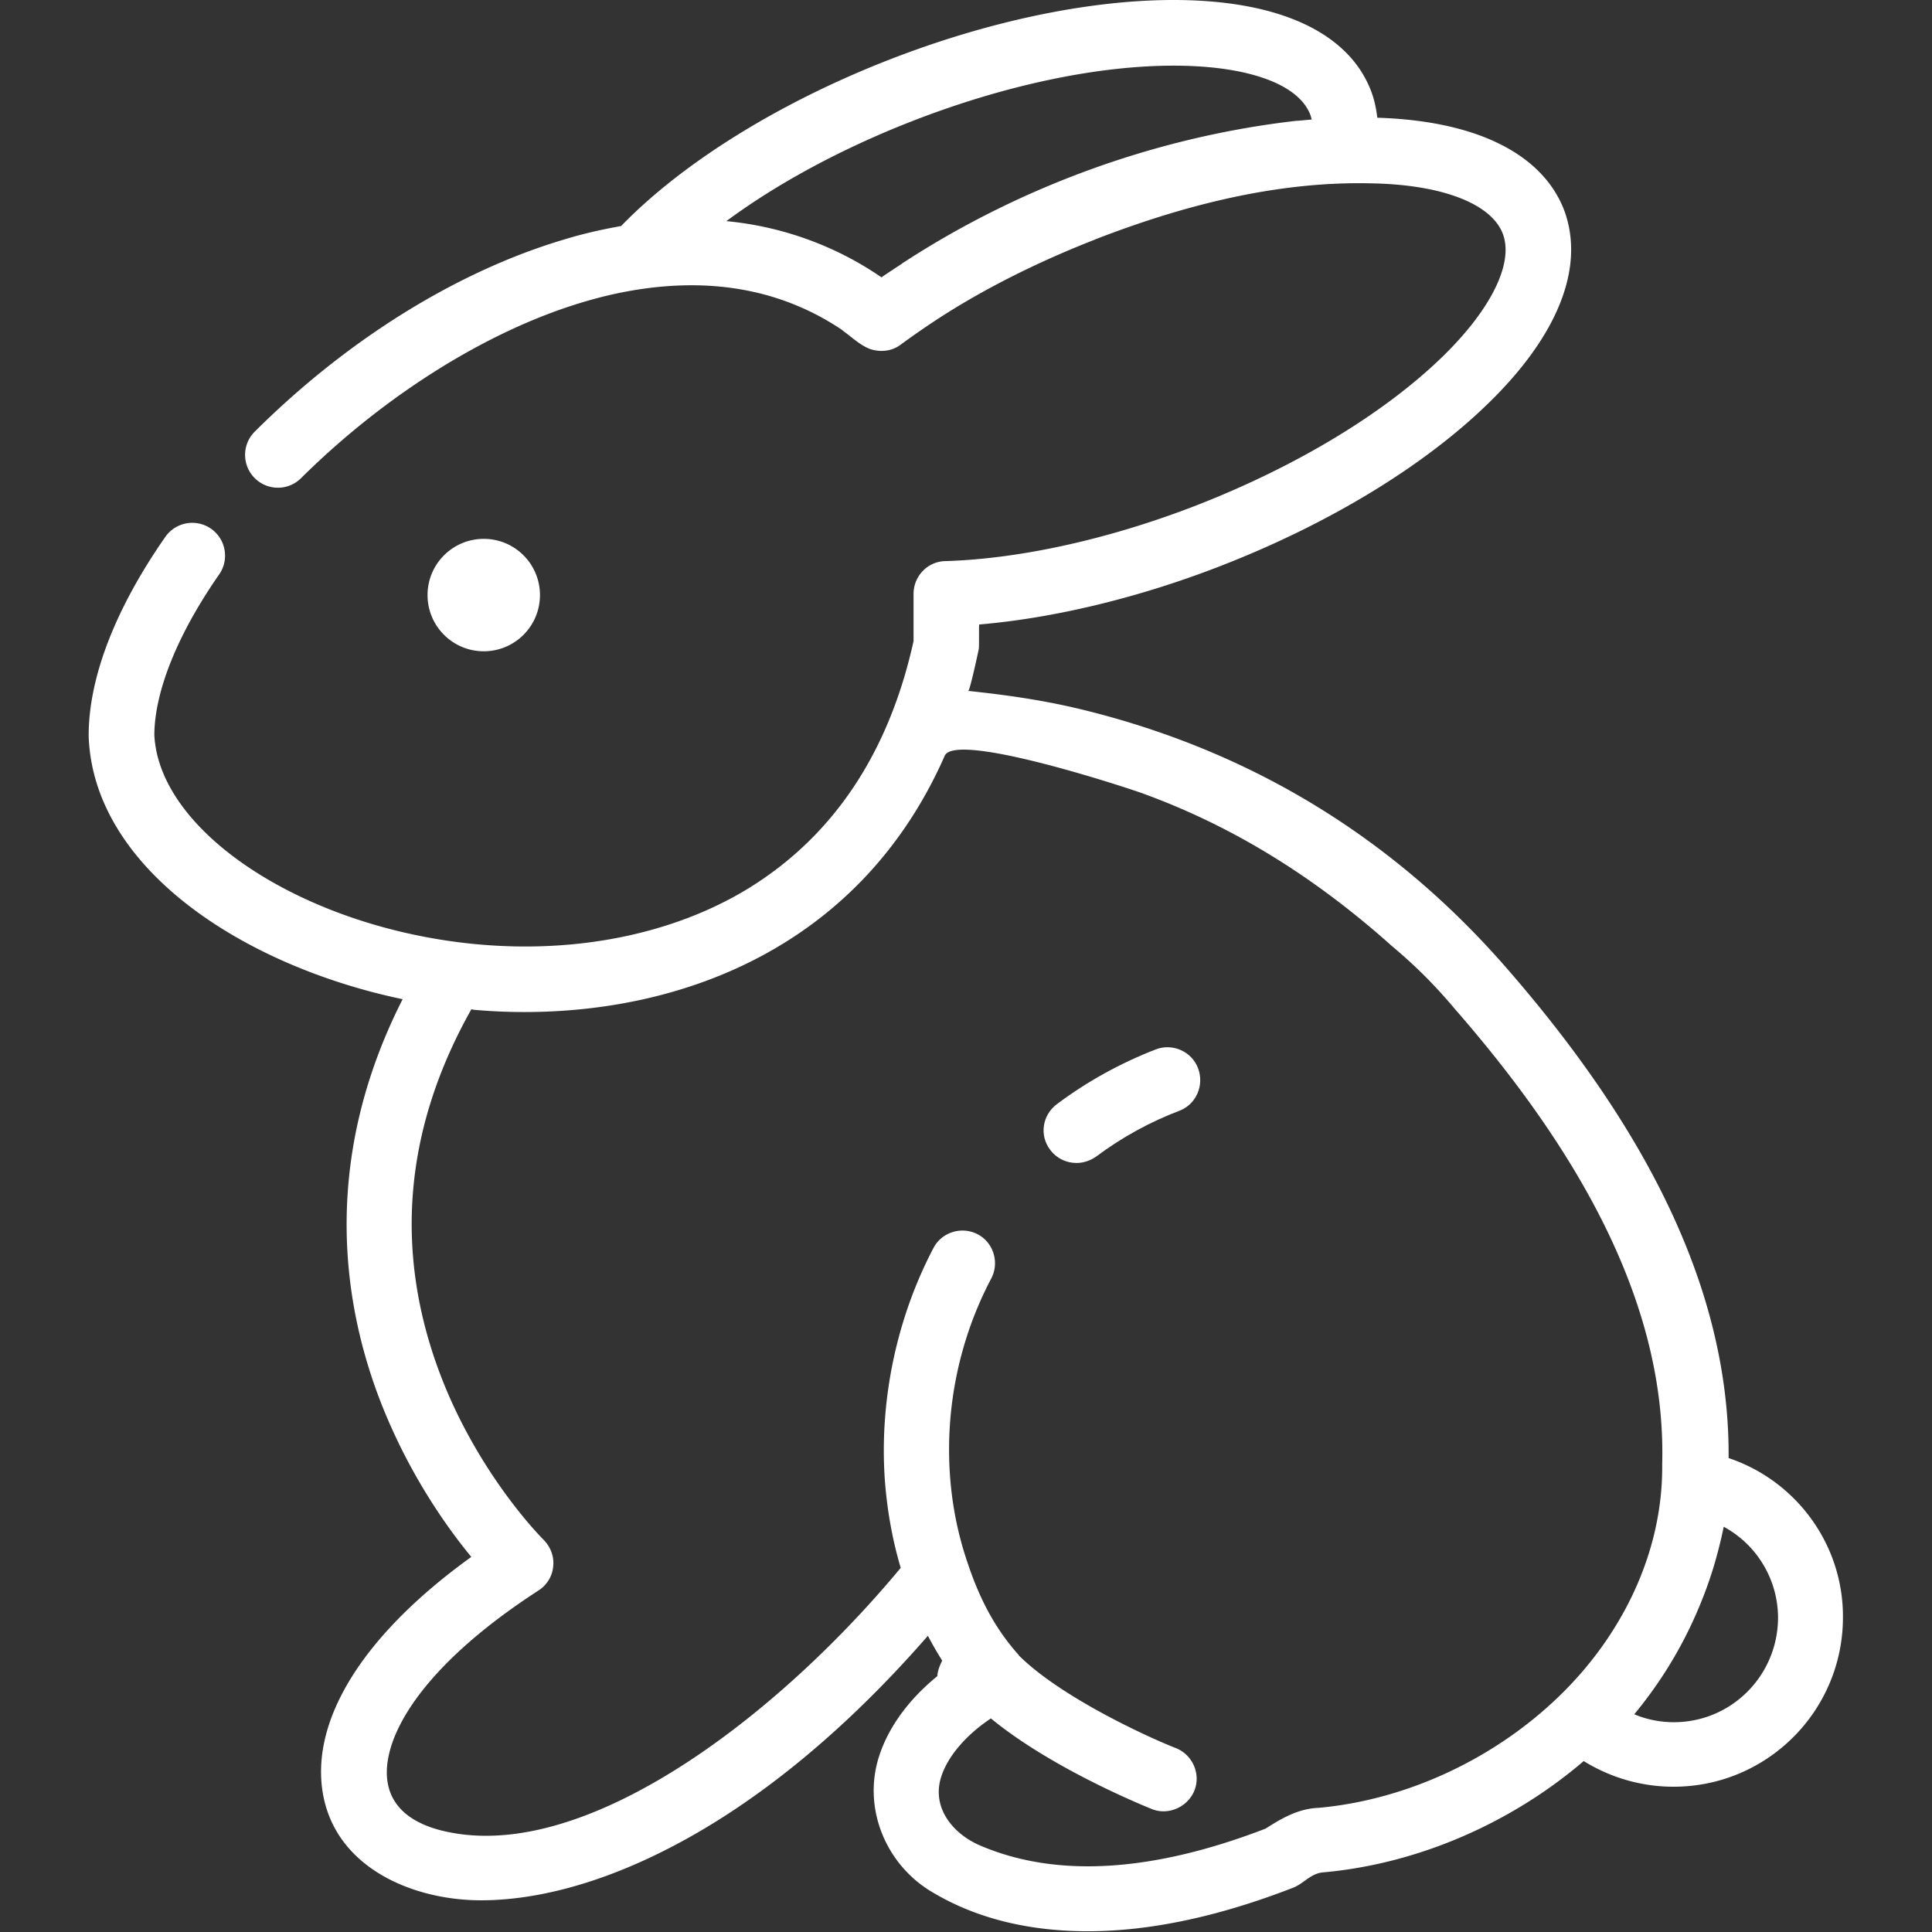<svg id="Layer_1" xmlns="http://www.w3.org/2000/svg" viewBox="-426 -6 512 512"><rect x="-426" y="-6" width="512" height="512" fill="#333333" stroke="none"/><style>.st0{fill:#fff}</style><circle class="st0" cx="-297.8" cy="151.7" r="14.9"/><path class="st0" d="M-108.5 277.1c-1.7-4.5-6.8-6.7-11.2-5-9.3 3.6-18.2 8.5-26.2 14.5-3.9 2.9-4.7 8.3-1.8 12.1 1.7 2.3 4.3 3.5 7 3.5 1.8 0 3.6-.6 5.2-1.7 6.8-5.1 14.3-9.2 22.2-12.2 4.3-1.7 6.5-6.7 4.8-11.2z"/><path class="st0" d="M32.1 380.4c.3-41.5-18.9-84-58.8-129.8C-56.8 216-94.5 193-139 182.1c-10.2-2.5-20-3.9-30.4-5 .4 0 2.6-10.1 2.8-11.2.1-.5 0-6.3.1-6.4 19.9-1.7 42.4-7.1 64.2-15.6 28.5-11.1 53.5-26.3 70.5-42.8 18.9-18.3 26-36.6 20.2-51.7C-17.5 34.6-35 26-61 25.2c-.3-2.5-.8-4.9-1.7-7.2-6-15.5-24.6-24-52.3-24-22.4 0-49.1 5.6-75.3 15.8-29 11.3-54.7 27.2-71.1 44.1-5 .9-10 2-15.2 3.6-28.2 8.4-57.3 26.4-81.9 50.9-3.4 3.4-3.4 8.9 0 12.3 3.4 3.4 8.9 3.4 12.3 0 22.3-22.1 49.5-39.1 74.6-46.6 9.3-2.8 19.1-4.5 28.9-4.5 14.8 0 28.2 4 39.8 11.8.1.1.2.1.2.2 2.3 1.6 4.6 3.9 7.3 4.9 2.7.9 5.7.6 8-1.1 5.6-4.1 11.4-8 17.4-11.5 10.4-6.1 21.9-11.6 33.9-16.3.1 0 .2-.1.2-.1 23.4-9.1 48.6-15.6 73.8-14.9 18.4.4 31.2 5.4 34.3 13.2s-3 20.2-16.1 32.9c-15.4 14.9-38.4 28.8-64.7 39.1-23.1 9-46.9 14.3-66.9 14.9-4.7.1-8.4 4-8.4 8.7v12.5c-6.6 29.9-21.5 52-44.2 65.8-19.4 11.7-44.5 16.9-70.8 14.6-45.6-4-85-29.4-86.2-55.6.1-11.6 6.2-26.7 17.2-42.5a8.7 8.7 0 0 0-2.2-12.1 8.7 8.7 0 0 0-12.1 2.2c-13.3 19.1-20.3 37.3-20.3 52.6v.3c1.3 34.8 40.7 60.7 83.2 69.6-22.1 43.5-15.6 81.9-5.6 107.3 7.3 18.5 17.2 32.5 23.8 40.5-28.2 20.3-42.5 42.7-39.4 62.3 3.2 20 23.8 28.7 42 28.7 14.6 0 31.4-4.5 48.6-13.2 23.7-11.9 47.6-31.4 69.8-56.9 1.2 2.3 2.5 4.5 3.8 6.6-.7 1.3-1.2 2.7-1.3 4.1-6.9 5.6-13.1 13.2-15.7 22.1-3.9 13.5 2.3 28 14.3 35.1 12.5 7.5 26.8 10.4 41.3 10.4 16.5 0 34.7-3.9 54.3-11.5 2.9-1.1 4.7-3.8 8-4.1 24.9-2.2 49.7-12.9 69.1-29.5 7.1 4.4 15.3 6.8 23.8 6.8 24.8 0 44.9-20.1 44.9-44.9.1-19.3-12.4-36.2-30.3-42.2zM-78.7 25.7l-3.3.3h-.3c-37 4.2-73.4 17.4-104.6 37.8l-.1.1c-1.8 1.2-3.7 2.4-5.4 3.6-12.2-8.4-26.4-13.5-41.1-14.9 13.5-10 30.7-19.3 49.5-26.6 24.2-9.4 48.7-14.6 69-14.6 19.5 0 33 4.8 36.2 12.9.2.5.3.9.4 1.4h-.3zm65.8 417.9c-17.2 16.6-40.4 27.4-63.7 29.5-5.5.2-10.1 3-14 5.5-30.1 11.6-55.5 13.1-75.6 4.5-7.1-3-12.8-9.8-10.5-17.8 1.8-6.2 7.4-12 13.3-15.9 16.4 13.5 41.4 23.5 42.6 24 4.4 1.8 9.5-.5 11.3-4.8 1.8-4.4-.4-9.5-4.8-11.3-7.9-3.1-30.6-13.6-41.6-24.5-.1-.1-.2-.3-.3-.4-7.3-8.2-11.3-17.3-14.4-27.4-6.9-22.9-4.7-49.5 7.3-72.2 2.2-4.2.6-9.5-3.6-11.7-4.2-2.2-9.5-.6-11.7 3.6-9.8 18.6-14.4 40.5-12.9 61.6.6 8 2 15.8 4.2 23.2-30.4 36.6-74.8 71.1-110 71-4.2 0-8.2-.5-12.1-1.5-5.7-1.5-12.7-4.9-13.9-12.8-1.7-10.9 7.9-29.9 40-50.7 2.2-1.4 3.7-3.8 3.9-6.4.3-2.6-.7-5.2-2.6-7.1-.2-.2-16.8-16.7-27-42.9-12.7-32.8-10.1-65.6 7.9-97.6.2 0 .4 0 .6.1 4.5.4 9 .6 13.5.6 43.2 0 89.5-18.2 111.4-68 3.3-6.3 48.8 8.7 52.8 10.2 23.2 8.5 44.5 21.5 65.1 39.8l.2.2c6.6 5.5 11.9 10.8 17.4 17.4l.1.1c37.6 43.2 55.5 82.5 54.5 120.1v.2c.2 23.4-10.8 45.4-27.4 61.4zm30.5 6.8c-3.6 0-7.2-.7-10.5-2.1 6.7-8.1 12.2-17 16.4-26.6 1.8-4.1 3.4-8.4 4.7-12.7 1-3.4 1.9-6.9 2.6-10.4a27.5 27.5 0 0 1 14.4 24.2c-.1 15.3-12.4 27.6-27.6 27.6z"/></svg>